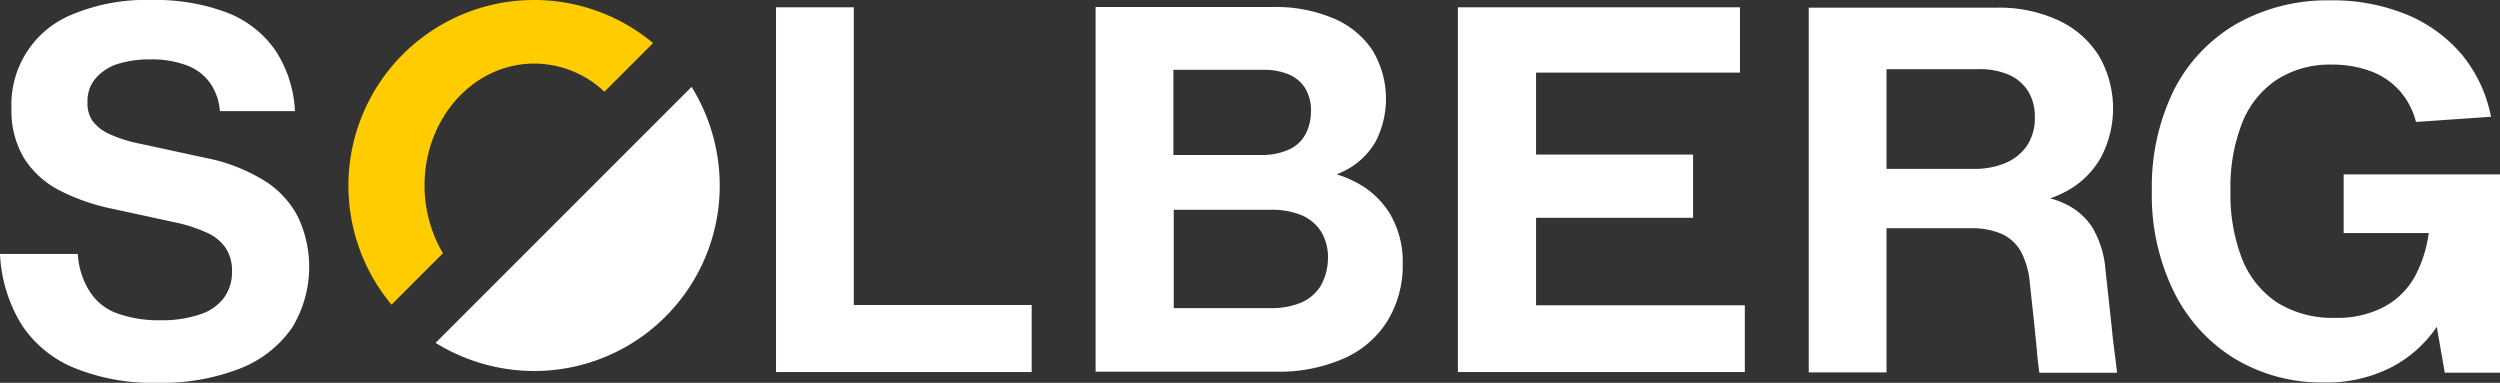<svg xmlns="http://www.w3.org/2000/svg" width="228.189" height="34.94" viewBox="0 0 228.189 34.94"><rect x="0" y="0" width="228.189" height="34.94" fill="#333333" stroke="none"/><g transform="translate(-278 168.2)"><path d="M84.77,63.192a16.193,16.193,0,0,0-5.295-2l-5.866-1.268a12.382,12.382,0,0,1-2.885-.919A3.827,3.827,0,0,1,69.2,57.77a2.844,2.844,0,0,1-.412-1.649,3.177,3.177,0,0,1,.7-2.124,4.505,4.505,0,0,1,1.966-1.332,9.7,9.7,0,0,1,3.075-.444,9.083,9.083,0,0,1,3.3.539,4.546,4.546,0,0,1,2.124,1.585,5.1,5.1,0,0,1,.919,2.6h6.849a11,11,0,0,0-1.807-5.58A9.584,9.584,0,0,0,81.5,47.941,18.431,18.431,0,0,0,74.656,46.8a17.415,17.415,0,0,0-7.134,1.268,8.864,8.864,0,0,0-5.675,8.656,8.4,8.4,0,0,0,1.141,4.5,8.3,8.3,0,0,0,3.171,2.917,18.713,18.713,0,0,0,4.883,1.712l5.707,1.237a13.967,13.967,0,0,1,3.012.983,4,4,0,0,1,1.68,1.427,3.831,3.831,0,0,1,.539,2.061,4.023,4.023,0,0,1-.729,2.41,4.39,4.39,0,0,1-2.188,1.522,10.856,10.856,0,0,1-3.615.539,11.165,11.165,0,0,1-3.963-.634,4.931,4.931,0,0,1-2.5-2A7.168,7.168,0,0,1,67.9,69.977H60.8a13.451,13.451,0,0,0,2,6.5,10.514,10.514,0,0,0,4.851,3.932,18.91,18.91,0,0,0,7.483,1.332,19.516,19.516,0,0,0,7.641-1.332,10.339,10.339,0,0,0,4.693-3.71,10.657,10.657,0,0,0,.507-10.146A8.56,8.56,0,0,0,84.77,63.192Z" transform="translate(217.2 -215)" fill="#fff"/><path d="M291.3,48.9h-7.1V82.191h23.336V76.072H291.3Z" transform="translate(64.631 -216.434)" fill="#fff"/><path d="M399.726,64.685a8.009,8.009,0,0,0-1.522-.6,8.106,8.106,0,0,0,.761-.349,6.794,6.794,0,0,0,2.79-2.632,8.554,8.554,0,0,0-.317-8.4,7.944,7.944,0,0,0-3.583-2.885,13.508,13.508,0,0,0-5.39-1.015H376.2V82.091h16.519a14.63,14.63,0,0,0,6.119-1.2,8.851,8.851,0,0,0,3.995-3.424,9.656,9.656,0,0,0,1.4-5.2,8.625,8.625,0,0,0-1.173-4.6A7.853,7.853,0,0,0,399.726,64.685Zm-5.834-9.7a3.19,3.19,0,0,1,1.458,1.268,3.823,3.823,0,0,1,.507,2.061,4.475,4.475,0,0,1-.507,2.124,3.2,3.2,0,0,1-1.554,1.4,5.984,5.984,0,0,1-2.5.476H383.3V54.539h8.212A5.786,5.786,0,0,1,393.892,54.983Zm2.854,19.277a3.984,3.984,0,0,1-1.776,1.522,7.122,7.122,0,0,1-2.885.507h-8.751V67.316h8.846a7.066,7.066,0,0,1,2.854.507,3.984,3.984,0,0,1,1.776,1.522,4.574,4.574,0,0,1,.6,2.441A5.274,5.274,0,0,1,396.746,74.26Z" transform="translate(1.801 -216.366)" fill="#fff"/><path d="M487.634,68.114h14.331V62.343H487.634V54.861h18.611V48.9H480.5V82.191h26.189V76.1H487.634Z" transform="translate(-69.429 -216.434)" fill="#fff"/><path d="M609.306,79.6c-.063-.476-.1-.951-.159-1.49l-.571-5.263a8.833,8.833,0,0,0-1.2-3.8,5.968,5.968,0,0,0-2.727-2.251,5.706,5.706,0,0,0-1.11-.38,10.615,10.615,0,0,0,1.49-.666,7.921,7.921,0,0,0,3.139-3.075,9.572,9.572,0,0,0-.19-9.29,8.611,8.611,0,0,0-3.71-3.234A12.853,12.853,0,0,0,598.717,49H581.5V82.291h7.1V69.133h7.7a6.837,6.837,0,0,1,2.854.539,3.817,3.817,0,0,1,1.744,1.649,7.62,7.62,0,0,1,.793,2.917l.444,4.122c0,.1.032.222.032.349s.032.222.032.349c.063.571.127,1.141.159,1.712.063.571.127,1.078.19,1.554h7.1c-.063-.444-.1-.856-.159-1.3S609.37,80.072,609.306,79.6Zm-9.766-16.455a7.192,7.192,0,0,1-3.012.571H588.6v-9.1h8.37a6.75,6.75,0,0,1,2.79.507,3.983,3.983,0,0,1,1.776,1.522,4.421,4.421,0,0,1,.6,2.378,4.543,4.543,0,0,1-.666,2.5A4.436,4.436,0,0,1,599.541,63.141Z" transform="translate(-138.406 -216.502)" fill="#fff"/><path d="M697.8,62.785v5.358h7.768a11.866,11.866,0,0,1-1.2,3.836,6.991,6.991,0,0,1-2.917,2.917,9.138,9.138,0,0,1-4.407.983,9.564,9.564,0,0,1-5.263-1.363,8.564,8.564,0,0,1-3.234-3.963,16.249,16.249,0,0,1-1.078-6.278,15.916,15.916,0,0,1,1.078-6.214,8.4,8.4,0,0,1,3.171-3.932,8.948,8.948,0,0,1,5.041-1.363,9.95,9.95,0,0,1,3.424.571,6.612,6.612,0,0,1,2.663,1.744A6.8,6.8,0,0,1,704.4,58l6.849-.476a12.716,12.716,0,0,0-2.663-5.675,13.148,13.148,0,0,0-5.1-3.678A17.734,17.734,0,0,0,696.6,46.9,16.865,16.865,0,0,0,688,49.056a14.618,14.618,0,0,0-5.707,6.056,19.961,19.961,0,0,0-2,9.131,19.965,19.965,0,0,0,2.029,9.29,14.8,14.8,0,0,0,5.612,6.119,15.363,15.363,0,0,0,8.053,2.124,12.891,12.891,0,0,0,6.246-1.427A11.328,11.328,0,0,0,706.3,76.7l.729,4.185h5.041v-18.1Z" transform="translate(-205.881 -215.068)" fill="#fff"/><path d="M188.906,50.732l-4.439,4.439a9.346,9.346,0,0,0-6.4-2.568c-5.549,0-10.019,4.978-10.019,11.129a12.181,12.181,0,0,0,1.68,6.183l-4.693,4.693a16.951,16.951,0,0,1,23.875-23.875Z" transform="translate(148.701 -215)" fill="#fc0"/><path d="M212.136,80.8A16.928,16.928,0,0,1,195.2,97.736a17.141,17.141,0,0,1-9-2.568l1.966-1.966,2.5-2.5,18.9-18.9A17.141,17.141,0,0,1,212.136,80.8Z" transform="translate(131.559 -232.073)" fill="#fff"/></g></svg>